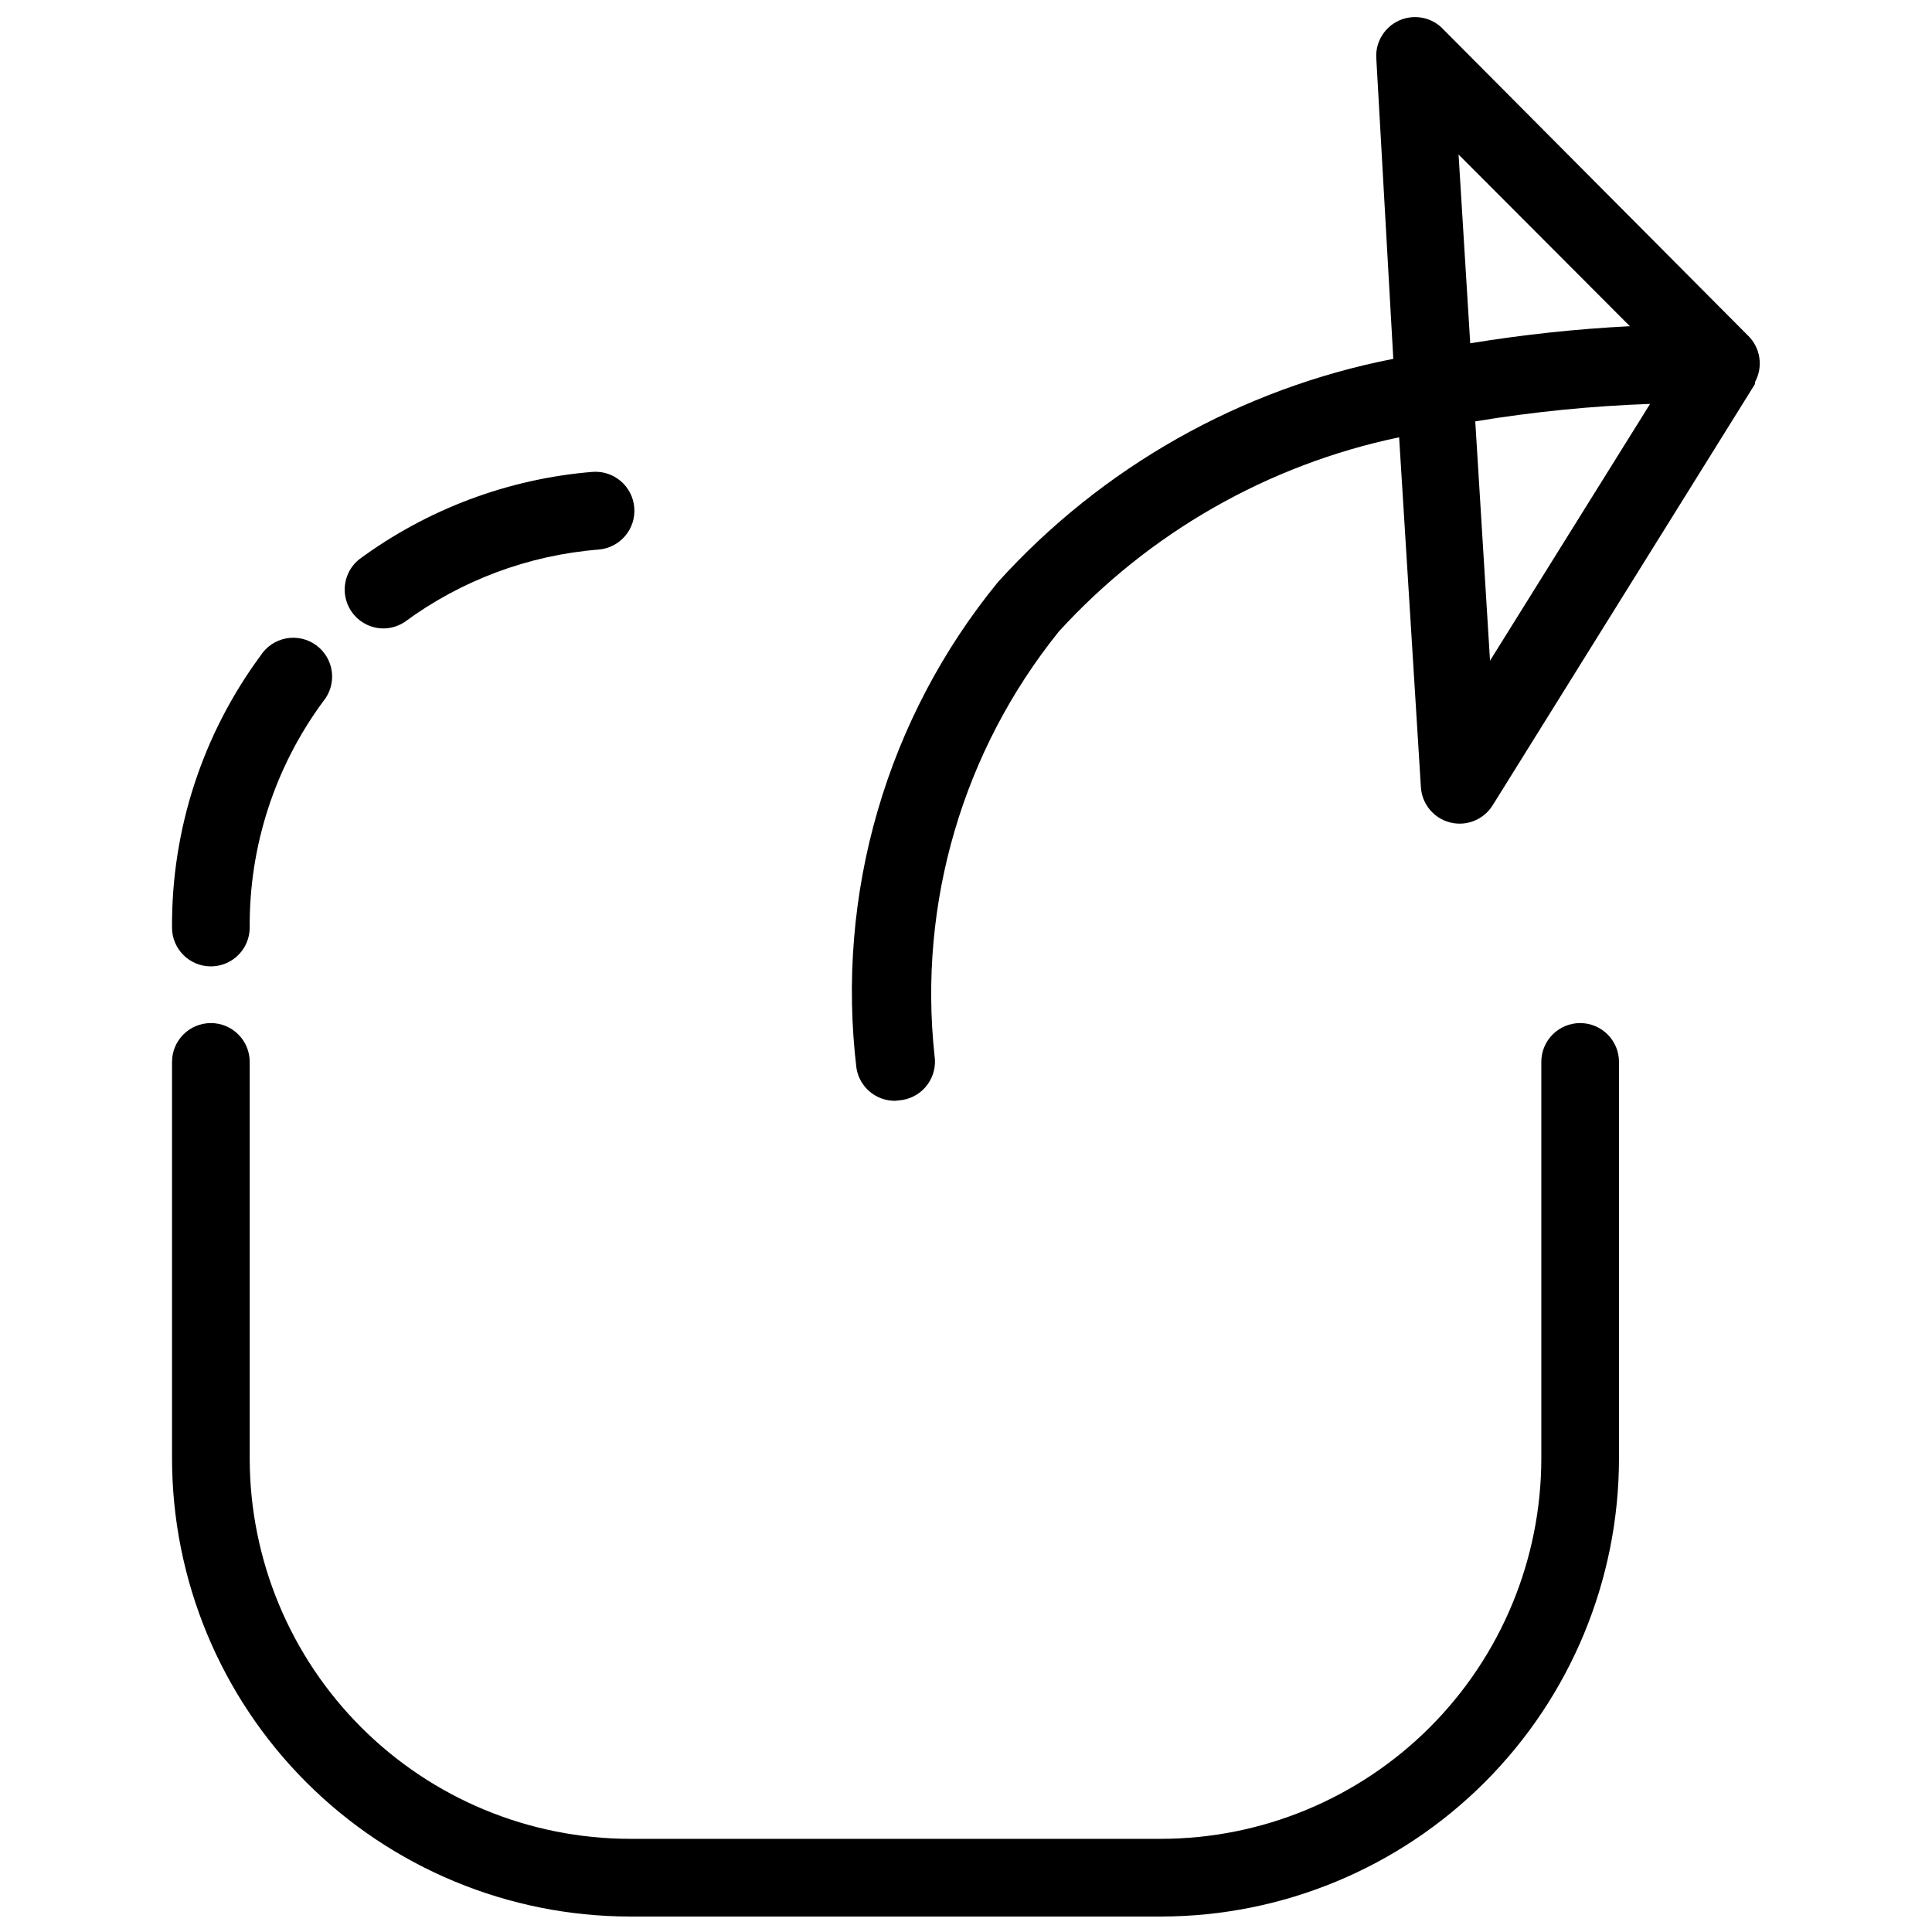 <?xml version="1.0" encoding="UTF-8"?>
<!-- The Best Svg Icon site in the world: iconSvg.co, Visit us! https://iconsvg.co -->
<svg width="800px" height="800px" version="1.1" viewBox="144 144 512 512" xmlns="http://www.w3.org/2000/svg">
 <defs>
  <clipPath id="b">
   <path d="m189 415h385v236.9h-385z"/>
  </clipPath>
  <clipPath id="a">
   <path d="m369 148.09h242v287.91h-242z"/>
  </clipPath>
 </defs>
 <path d="m245.38 310.54c-4.32-0.109-8.113-2.906-9.492-7.004-1.383-4.094-0.055-8.617 3.316-11.32 18.043-13.297 39.43-21.316 61.766-23.16 5.688-0.457 10.664 3.785 11.121 9.469 0.453 5.688-3.789 10.664-9.473 11.117-18.617 1.496-36.445 8.164-51.473 19.254-1.715 1.105-3.723 1.68-5.766 1.645z"/>
 <path d="m199.88 400.1c-5.688 0-10.293-4.609-10.293-10.293-0.156-25.926 8.074-51.203 23.469-72.062 1.535-2.391 3.988-4.043 6.781-4.562 2.793-0.52 5.68 0.137 7.973 1.816 2.289 1.68 3.785 4.231 4.133 7.051 0.344 2.82-0.492 5.66-2.312 7.844-12.785 17.344-19.613 38.363-19.457 59.914 0 2.731-1.082 5.348-3.016 7.277-1.93 1.93-4.547 3.016-7.277 3.016z"/>
 <g clip-path="url(#b)">
  <path d="m451.68 651.9h-140.72c-32.184-0.027-63.039-12.824-85.793-35.578-22.758-22.754-35.551-53.609-35.578-85.793v-105.11c0-5.684 4.606-10.293 10.293-10.293 5.684 0 10.293 4.609 10.293 10.293v105.11c0.027 26.723 10.656 52.34 29.551 71.234s44.512 29.523 71.234 29.547h140.72c26.723-0.023 52.34-10.652 71.234-29.547 18.895-18.895 29.523-44.512 29.551-71.234v-105.11c0-5.684 4.606-10.293 10.293-10.293 5.684 0 10.293 4.609 10.293 10.293v105.11c-0.027 32.184-12.824 63.039-35.578 85.793-22.754 22.754-53.609 35.551-85.793 35.578z"/>
 </g>
 <g clip-path="url(#a)">
  <path d="m381.26 435.72c-5.098 0.066-9.477-3.609-10.293-8.645-2.734-22.883-0.824-46.082 5.617-68.211 6.438-22.129 17.27-42.73 31.855-60.574 27.613-30.539 64.383-51.309 104.8-59.191l-4.531-80.094c-0.07-4.098 2.297-7.852 6.031-9.551 3.731-1.699 8.117-1.02 11.16 1.73l81.324 81.738 0.004-0.004c3.328 3.231 4.09 8.289 1.852 12.355v0.516l-69.488 111.59c-2.359 3.832-6.938 5.688-11.301 4.578-4.359-1.105-7.496-4.922-7.742-9.414l-5.766-92.648v-0.004c-34.719 7.258-66.273 25.27-90.18 51.473-25.449 31.621-37.301 72.059-32.941 112.41 0.863 5.598-2.953 10.84-8.543 11.738zm153.7-180.05 3.91 63.414 42.418-68.047c-15.527 0.551-31 2.098-46.328 4.633zm-4.426-70.723 3.09 50.031c14.008-2.297 28.133-3.812 42.309-4.531z"/>
 </g>
</svg>
